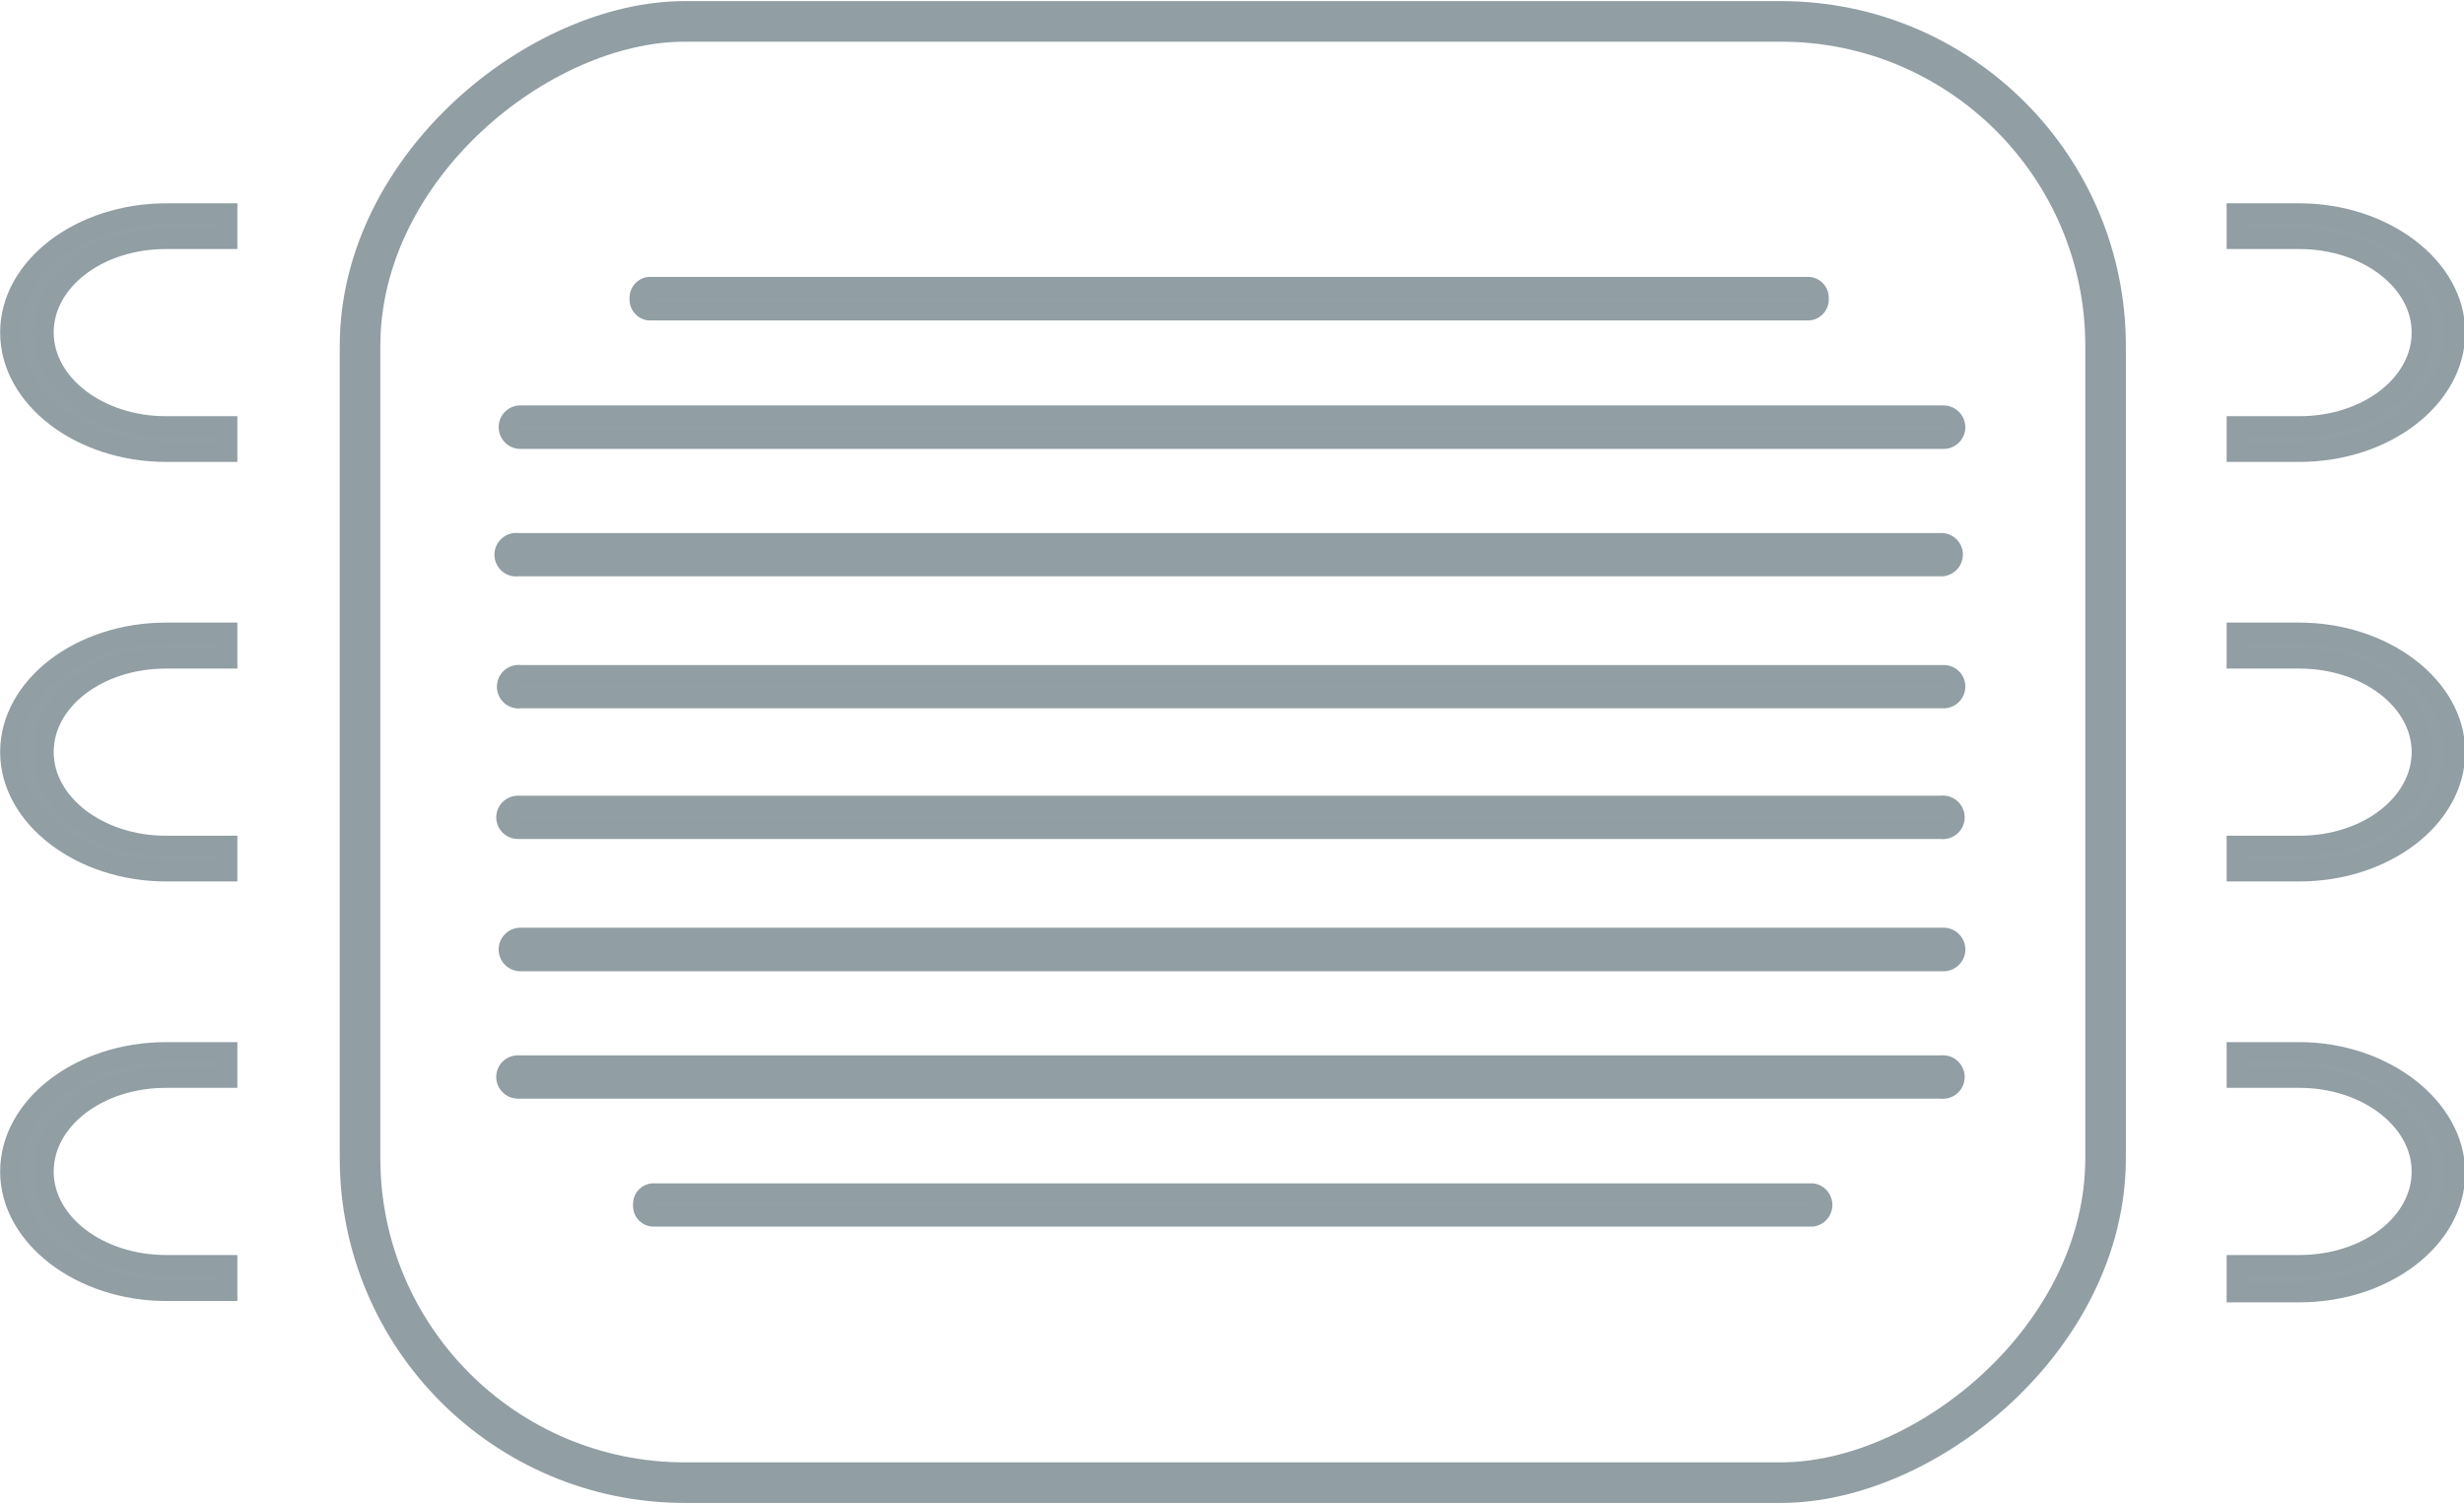 <?xml version="1.0"?>
<svg xmlns="http://www.w3.org/2000/svg" viewBox="0 0 91.09 55.52" width="480" height="293"><defs><style>.cls-1{fill:#929fa5;stroke-width:0.75px;}.cls-1,.cls-2{stroke:#919ea4;stroke-miterlimit:10;}.cls-2{fill:none;stroke-width:1.5px;}</style></defs><g id="Warstwa_2" data-name="Warstwa 2"><g id="Warstwa_1-2" data-name="Warstwa 1"><path class="cls-1" d="M8.4,15.72H6.14c-2.5,0-4.53-1.56-4.53-3.47s2-3.46,4.53-3.46H8.4V7.85H6.14C3,7.85.38,9.82.38,12.25S3,16.66,6.14,16.66H8.4Z"/><path class="cls-1" d="M85,7.85H82.69v.94H85c2.5,0,4.53,1.55,4.53,3.46s-2,3.47-4.53,3.47H82.69v.94H85c3.18,0,5.76-2,5.76-4.41S88.13,7.85,85,7.85Z"/><path class="cls-1" d="M8.4,31.23H6.14c-2.5,0-4.53-1.56-4.53-3.47s2-3.46,4.53-3.46H8.4v-.95H6.14c-3.18,0-5.76,2-5.76,4.41S3,32.17,6.14,32.17H8.4Z"/><path class="cls-1" d="M85,23.35H82.69v.95H85c2.5,0,4.53,1.55,4.53,3.46s-2,3.47-4.53,3.47H82.69v.94H85c3.18,0,5.76-2,5.76-4.41S88.13,23.35,85,23.35Z"/><path class="cls-1" d="M85,38.86H82.69v.94H85c2.5,0,4.53,1.56,4.53,3.47s-2,3.46-4.53,3.46H82.69v1H85c3.18,0,5.76-2,5.76-4.41S88.13,38.86,85,38.86Z"/><path class="cls-1" d="M8.4,46.73H6.14c-2.5,0-4.53-1.55-4.53-3.46s2-3.47,4.53-3.47H8.4v-.94H6.14c-3.18,0-5.76,2-5.76,4.41S3,47.68,6.14,47.68H8.4Z"/><path class="cls-1" d="M23.78,44.5a.39.39,0,0,1,.35-.42H67a.43.43,0,0,1,0,.85H24.13A.39.39,0,0,1,23.78,44.5Z"/><path class="cls-1" d="M18.72,39.77a.42.42,0,0,1,.43-.42H71.76a.43.43,0,1,1,0,.85H19.16A.43.43,0,0,1,18.72,39.77Z"/><path class="cls-1" d="M18.81,35.06a.43.43,0,0,1,.43-.43H71.85a.43.43,0,0,1,.43.43.43.43,0,0,1-.43.43H19.24A.43.43,0,0,1,18.81,35.06Z"/><path class="cls-1" d="M18.72,30.18a.43.43,0,0,1,.43-.43H71.76a.43.43,0,1,1,0,.85H19.16A.43.43,0,0,1,18.72,30.18Z"/><rect class="cls-2" x="18.55" y="-4.51" width="54.02" height="64.53" rx="12" transform="translate(73.33 -17.8) rotate(90)"/><path class="cls-1" d="M67.23,11a.4.4,0,0,1-.36.43H24a.4.4,0,0,1-.35-.43.4.4,0,0,1,.35-.43H66.87A.4.4,0,0,1,67.23,11Z"/><path class="cls-1" d="M72.28,15.75a.43.43,0,0,1-.43.43H19.24a.43.43,0,0,1-.43-.43.43.43,0,0,1,.43-.43H71.85A.44.44,0,0,1,72.28,15.75Z"/><path class="cls-1" d="M72.19,20.46a.43.43,0,0,1-.43.43H19.15a.43.43,0,1,1,0-.85H71.76A.42.42,0,0,1,72.19,20.46Z"/><path class="cls-1" d="M72.28,25.34a.43.43,0,0,1-.43.43H19.24a.43.43,0,1,1,0-.85H71.85A.42.42,0,0,1,72.28,25.34Z"/></g></g></svg>
